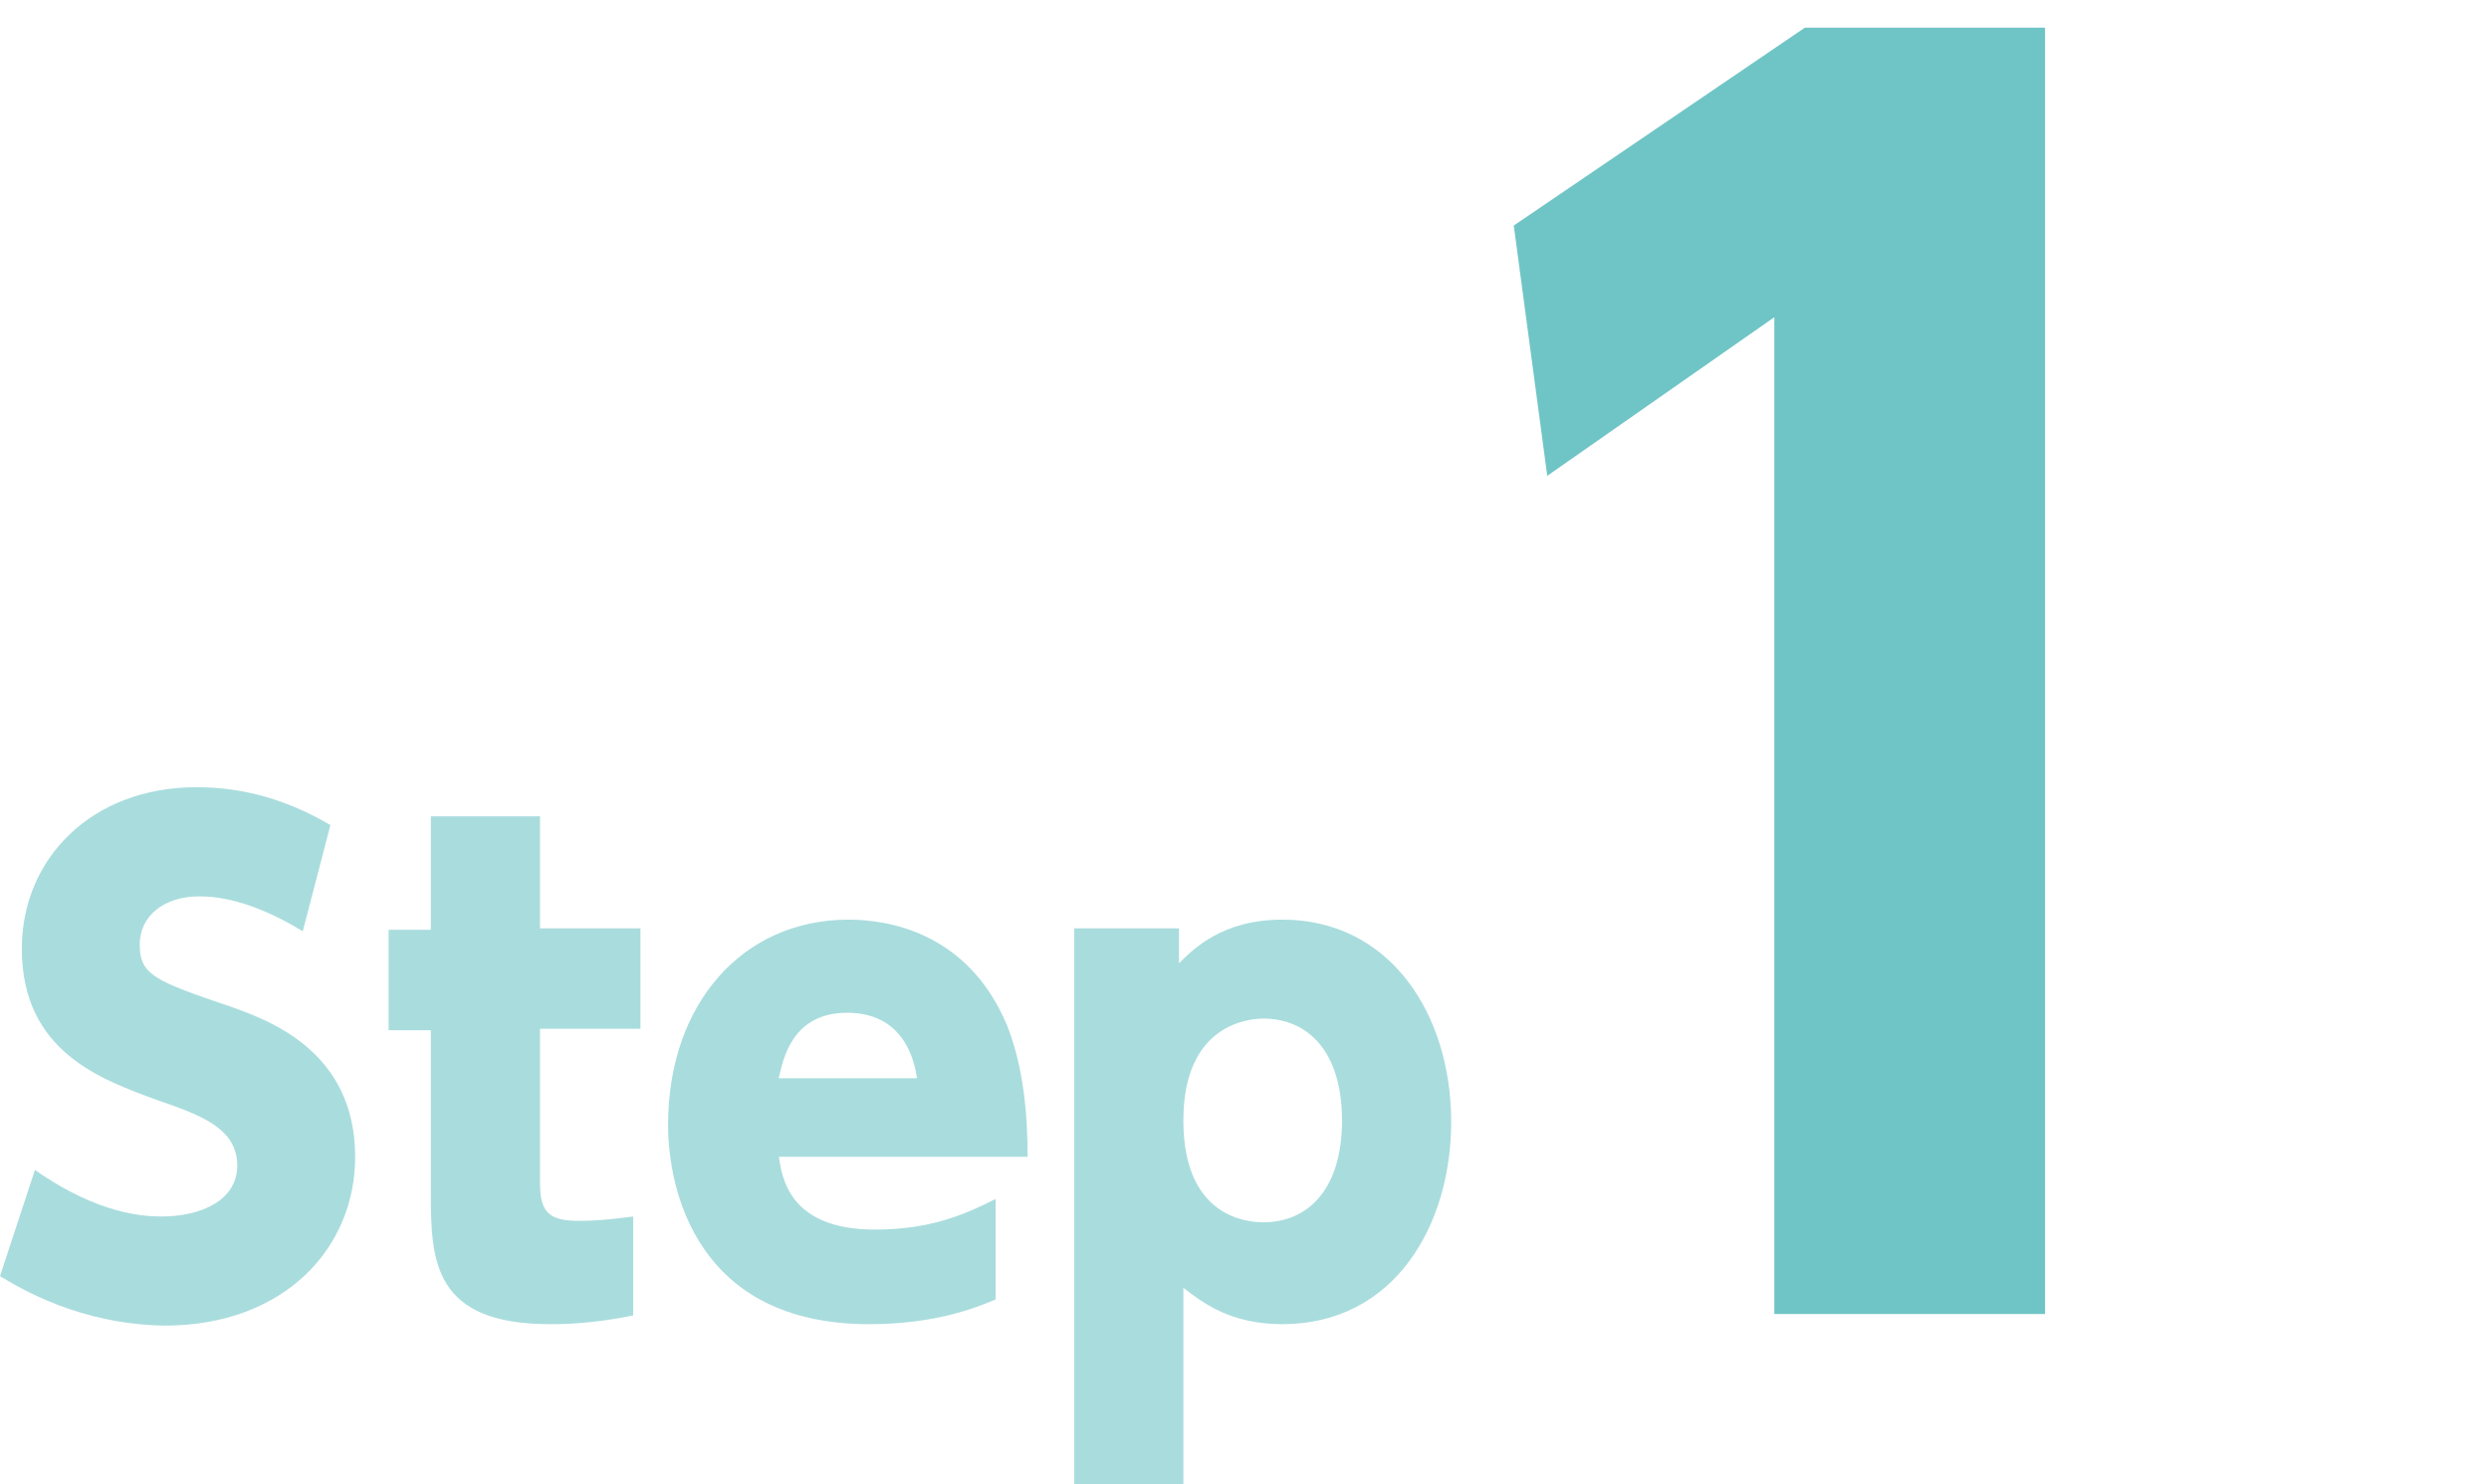 <?xml version="1.0" encoding="utf-8"?>
<!-- Generator: Adobe Illustrator 26.3.1, SVG Export Plug-In . SVG Version: 6.00 Build 0)  -->
<svg version="1.1" id="layer" xmlns="http://www.w3.org/2000/svg" xmlns:xlink="http://www.w3.org/1999/xlink" x="0px" y="0px"
	 viewBox="0 0 171 102" style="enable-background:new 0 0 171 102;" xml:space="preserve">
<style type="text/css">
	.st0{fill:#FFFFFF;}
	.st1{clip-path:url(#SVGID_00000006708117987548221950000016946180817024711563_);}
	.st2{fill:#FFE2B4;}
	.st3{fill:none;}
	.st4{fill:#FFCBA7;}
	.st5{fill:#BCBEEA;}
	.st6{fill:#EFC0E8;}
	.st7{fill:#D1E5F7;}
	.st8{fill:#C4F0D3;}
	.st9{fill:#FABAC3;}
	.st10{fill:#F5E5B0;}
	.st11{fill:#E8F9EE;}
	.st12{fill:#FEEFF1;}
	.st13{fill:#FDF8ED;}
	.st14{fill:#EFF0FA;}
	.st15{fill:#FBF0F9;}
	.st16{fill:#F1FBF4;}
	.st17{fill:#FFF8EE;}
	.st18{fill:#F4F8FC;}
	.st19{fill:#DFEDF9;}
	.st20{fill:#FEF1F3;}
	.st21{fill:#FFE3D0;}
	.st22{fill:#F6F6FB;}
	.st23{fill:#EDF4FB;}
	.st24{fill:#F5D1C3;}
	.st25{fill:#364559;}
	.st26{fill:#6FC5C6;}
	.st27{fill:#F4B8AC;}
	.st28{fill:#F9DDDC;}
	.st29{fill:#F2A6A6;}
	.st30{fill:#604C3F;}
	.st31{fill:#CAAA9D;}
	.st32{fill:#EBECEE;}
	.st33{fill:#727D8B;}
	.st34{fill:#D7DADE;}
	.st35{opacity:0.22;fill:#FFFFFF;}
	.st36{fill:#FFF8D9;}
	.st37{fill:#FFE6D5;}
	.st38{fill:#FFD2CC;}
	.st39{fill:#FFEFA7;}
	.st40{fill:#1B284D;}
	.st41{fill:#BBBECA;}
	.st42{fill:#6EC7DD;}
	.st43{fill:#F3C091;}
	.st44{fill:#F4FFFF;}
	.st45{fill:#FFECEA;}
	.st46{fill:#D6F3EC;}
	.st47{fill:#FFF9DB;}
	.st48{fill:#DBF4E2;}
	.st49{fill:#EB5B19;}
	.st50{fill:#A7D6BC;}
	.st51{fill:#FEECEC;}
	.st52{fill:#E5EBFA;}
	.st53{fill:#F2F6FC;}
	.st54{fill:#FFE7D7;}
	.st55{fill:#AFFFFF;}
	.st56{fill:#00AE42;}
	.st57{fill:#2A7DE1;}
	.st58{fill:#A9DCDD;}
	.st59{clip-path:url(#SVGID_00000029743791856921468550000016792904433217310352_);}
	.st60{clip-path:url(#SVGID_00000002344566195797911180000004398607305063081912_);}
	.st61{clip-path:url(#SVGID_00000134231969511049944450000010750653891611491764_);}
	
		.st62{clip-path:url(#SVGID_00000134231969511049944450000010750653891611491764_);fill:#364559;stroke:#FEFEFE;stroke-width:0.991;stroke-miterlimit:10;}
	.st63{clip-path:url(#SVGID_00000134231969511049944450000010750653891611491764_);fill:#FFFFFF;}
	.st64{fill:#8CD1D1;}
	.st65{fill:#C5E8E8;}
	.st66{fill:#65B2E8;}
	.st67{fill:#00CE7C;}
	.st68{fill:#77DEA2;}
	.st69{fill:#B5ECC9;}
	.st70{fill:#FFF1B3;}
	.st71{fill:#6FCFEB;}
	.st72{fill:#0097CE;}
</style>
<g>
	<rect class="st3" width="171" height="102"/>
	<g>
		<path class="st58" d="M20.8,64c-3.6-2.2-6-2.4-7.1-2.4c-2.5,0-4.1,1.4-4.1,3.3c0,2.1,1,2.5,6.3,4.3c2.5,0.9,8.5,3,8.5,10.3
			c0,6.3-4.9,11.6-13.1,11.6C5.5,91,1.5,88.6,0,87.7l2.4-7.3c4.4,3.1,7.6,3.2,8.7,3.2c2.7,0,5.2-1.1,5.2-3.5c0-2.6-2.6-3.5-5.5-4.5
			C7,74.2,1.5,72.3,1.5,65.2c0-6.2,4.8-11.1,12-11.1c3.3,0,6.3,0.9,9.2,2.6L20.8,64z"/>
		<path class="st58" d="M29.6,56.1h7.5v7.7H44v6.9h-6.9v10.6c0,2.1,0.7,2.6,2.7,2.6c1.5,0,2.9-0.2,3.7-0.3v6.8
			C40.6,91,38.5,91,37.8,91c-8,0-8.2-4.3-8.2-9V70.8h-2.9v-6.9h2.9V56.1z"/>
		<path class="st58" d="M53.5,79.4c0.2,1.5,0.7,5.1,6.6,5.1c3.8,0,6.1-1,8.3-2.1v6.9C67,89.9,64.2,91,59.7,91
			c-11.8,0-13.8-9.2-13.8-13.7c0-8.3,5.1-14.1,12.4-14.1c2.6,0,8.2,0.8,10.9,7.3c1.1,2.8,1.4,6,1.4,9H53.5z M63,74.1
			c-0.2-1.4-1-4.5-4.8-4.5c-3.8,0-4.4,3.2-4.7,4.5H63z"/>
		<path class="st58" d="M81,66.2c1-1,3-3,7.1-3c7.4,0,11.6,6.5,11.6,13.9c0,7.1-3.9,13.9-11.6,13.9c-3.6,0-5.5-1.5-6.8-2.5V102h-7.5
			V63.8H81V66.2z M86.8,84c3,0,5.4-2.2,5.4-7c0-4.8-2.4-7-5.4-7c-0.9,0-5.5,0.3-5.5,7C81.3,83.6,85.6,84,86.8,84z"/>
		<path class="st26" d="M124,1.9h16.5v88.4h-18.6V21.8l-15.6,10.9L104,15.5L124,1.9z"/>
	</g>
</g>
</svg>
